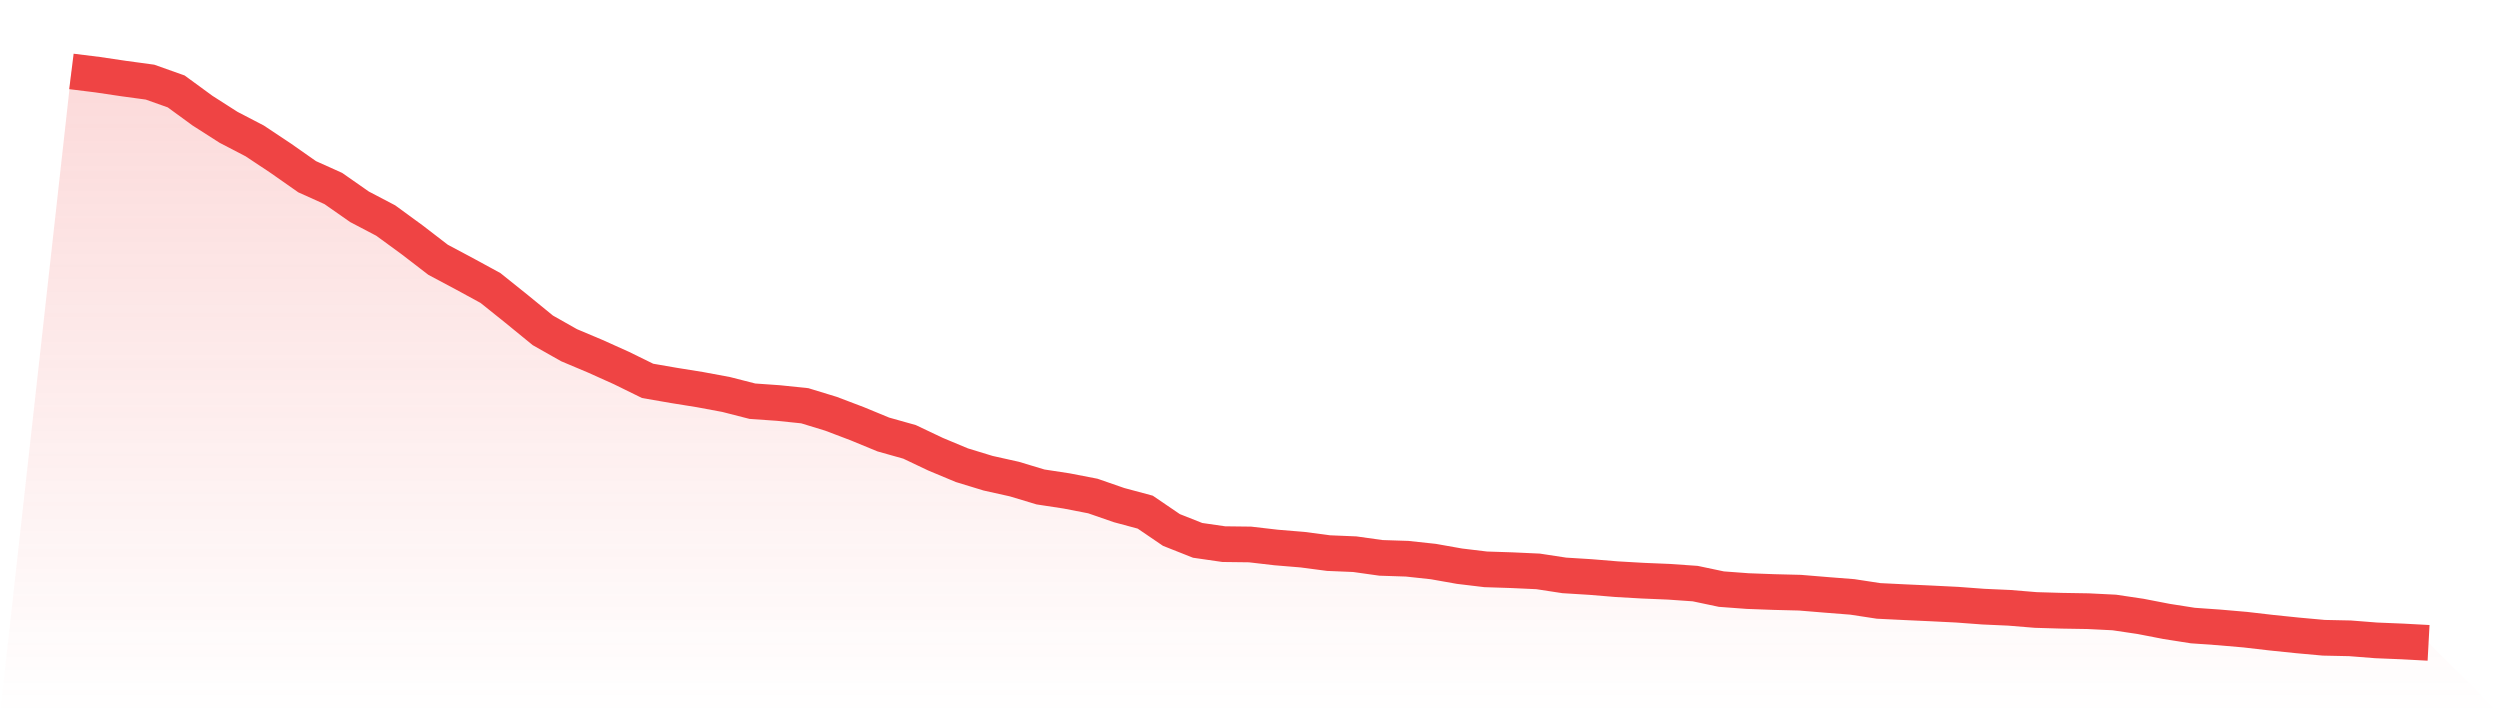 <svg viewBox="0 0 140 40" xmlns="http://www.w3.org/2000/svg">
<defs>
<linearGradient id="gradient" x1="0" x2="0" y1="0" y2="1">
<stop offset="0%" stop-color="#ef4444" stop-opacity="0.2"/>
<stop offset="100%" stop-color="#ef4444" stop-opacity="0"/>
</linearGradient>
</defs>
<path d="M4,4 L4,4 L5.467,4.182 L6.933,4.4 L8.4,4.599 L9.867,5.12 L11.333,6.192 L12.8,7.13 L14.267,7.893 L15.733,8.868 L17.2,9.897 L18.667,10.557 L20.133,11.581 L21.6,12.35 L23.067,13.421 L24.533,14.548 L26,15.329 L27.467,16.128 L28.933,17.303 L30.4,18.501 L31.867,19.331 L33.333,19.949 L34.8,20.609 L36.267,21.329 L37.733,21.583 L39.2,21.819 L40.667,22.092 L42.133,22.467 L43.6,22.57 L45.067,22.722 L46.533,23.17 L48,23.727 L49.467,24.332 L50.933,24.744 L52.4,25.44 L53.867,26.052 L55.333,26.5 L56.8,26.827 L58.267,27.269 L59.733,27.493 L61.2,27.777 L62.667,28.286 L64.133,28.68 L65.6,29.679 L67.067,30.26 L68.533,30.472 L70,30.49 L71.467,30.66 L72.933,30.781 L74.4,30.974 L75.867,31.035 L77.333,31.241 L78.8,31.289 L80.267,31.447 L81.733,31.707 L83.2,31.883 L84.667,31.931 L86.133,31.998 L87.6,32.222 L89.067,32.313 L90.533,32.434 L92,32.518 L93.467,32.579 L94.933,32.682 L96.4,32.991 L97.867,33.1 L99.333,33.154 L100.8,33.191 L102.267,33.312 L103.733,33.427 L105.2,33.651 L106.667,33.723 L108.133,33.79 L109.6,33.863 L111.067,33.972 L112.533,34.038 L114,34.159 L115.467,34.202 L116.933,34.226 L118.4,34.299 L119.867,34.517 L121.333,34.801 L122.8,35.031 L124.267,35.134 L125.733,35.261 L127.2,35.431 L128.667,35.582 L130.133,35.715 L131.6,35.746 L133.067,35.861 L134.533,35.921 L136,36 L140,40 L0,40 z" fill="url(#gradient)"/>
<path d="M4,4 L4,4 L5.467,4.182 L6.933,4.4 L8.4,4.599 L9.867,5.12 L11.333,6.192 L12.8,7.13 L14.267,7.893 L15.733,8.868 L17.2,9.897 L18.667,10.557 L20.133,11.581 L21.6,12.35 L23.067,13.421 L24.533,14.548 L26,15.329 L27.467,16.128 L28.933,17.303 L30.4,18.501 L31.867,19.331 L33.333,19.949 L34.8,20.609 L36.267,21.329 L37.733,21.583 L39.2,21.819 L40.667,22.092 L42.133,22.467 L43.6,22.57 L45.067,22.722 L46.533,23.17 L48,23.727 L49.467,24.332 L50.933,24.744 L52.4,25.44 L53.867,26.052 L55.333,26.5 L56.8,26.827 L58.267,27.269 L59.733,27.493 L61.2,27.777 L62.667,28.286 L64.133,28.68 L65.6,29.679 L67.067,30.26 L68.533,30.472 L70,30.49 L71.467,30.66 L72.933,30.781 L74.4,30.974 L75.867,31.035 L77.333,31.241 L78.8,31.289 L80.267,31.447 L81.733,31.707 L83.2,31.883 L84.667,31.931 L86.133,31.998 L87.6,32.222 L89.067,32.313 L90.533,32.434 L92,32.518 L93.467,32.579 L94.933,32.682 L96.4,32.991 L97.867,33.1 L99.333,33.154 L100.8,33.191 L102.267,33.312 L103.733,33.427 L105.2,33.651 L106.667,33.723 L108.133,33.79 L109.6,33.863 L111.067,33.972 L112.533,34.038 L114,34.159 L115.467,34.202 L116.933,34.226 L118.4,34.299 L119.867,34.517 L121.333,34.801 L122.8,35.031 L124.267,35.134 L125.733,35.261 L127.2,35.431 L128.667,35.582 L130.133,35.715 L131.6,35.746 L133.067,35.861 L134.533,35.921 L136,36" fill="none" stroke="#ef4444" stroke-width="2"/>
</svg>